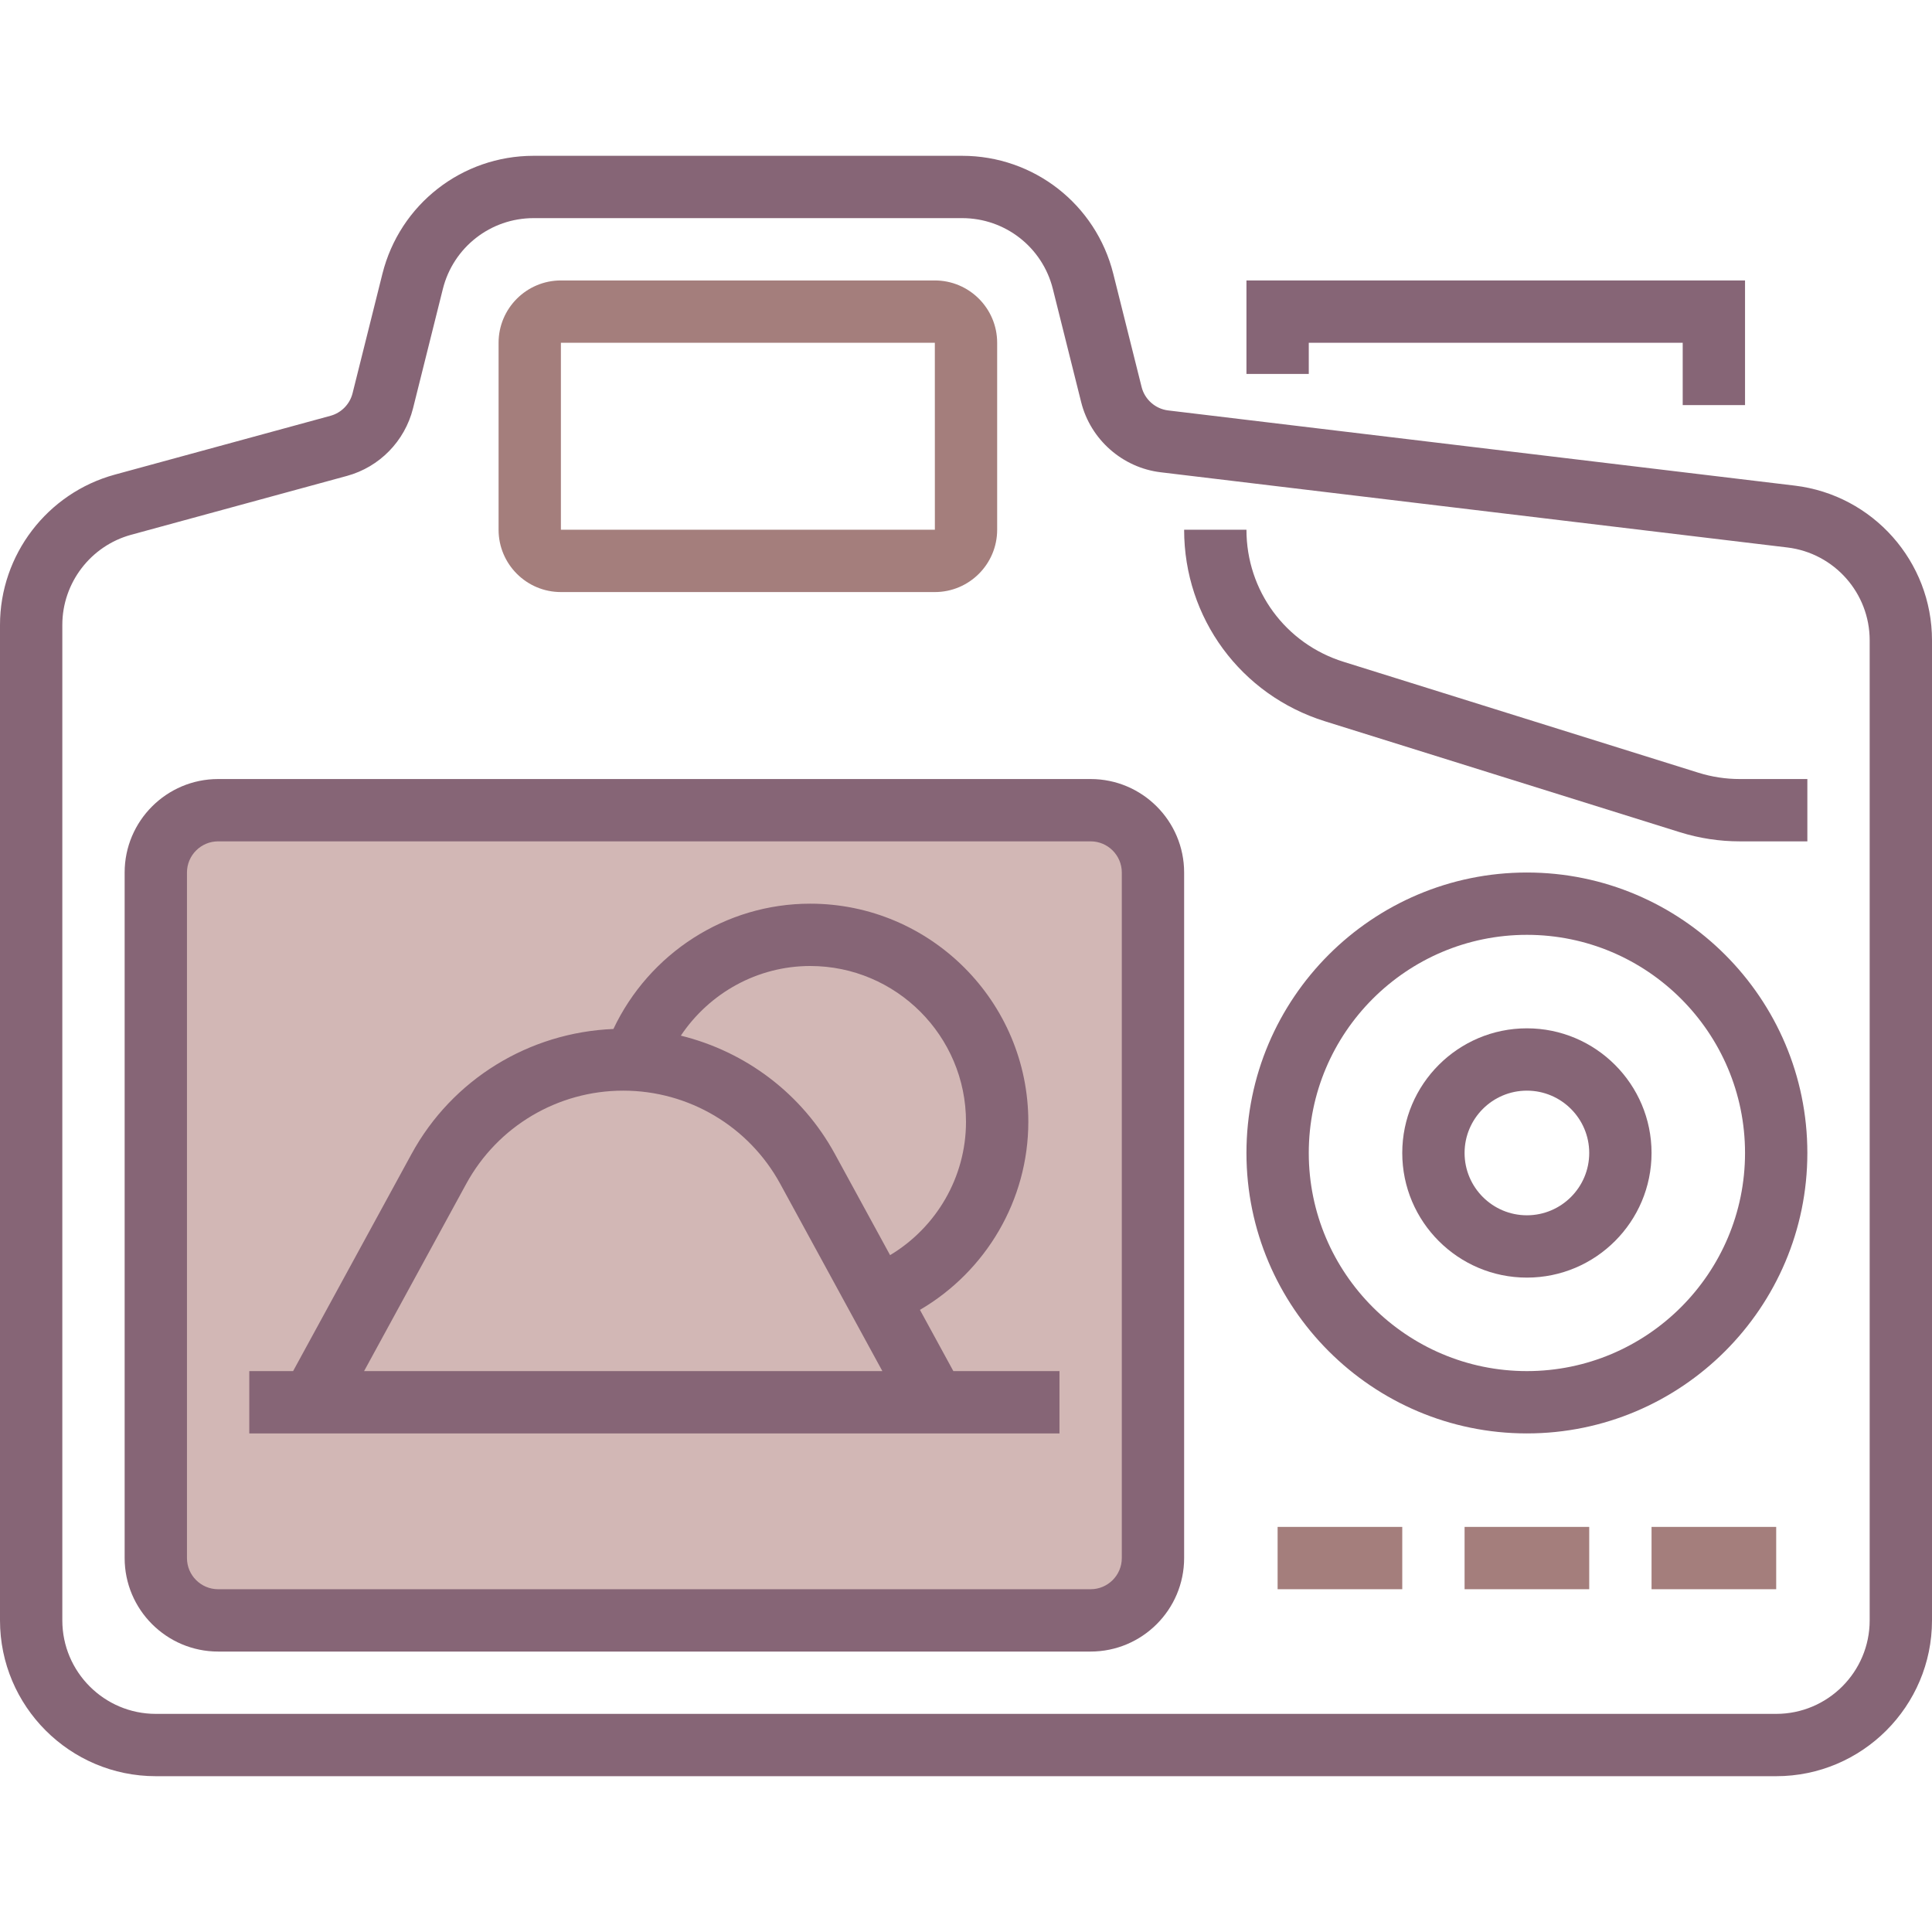 <?xml version="1.0" encoding="UTF-8"?> <svg xmlns="http://www.w3.org/2000/svg" xmlns:xlink="http://www.w3.org/1999/xlink" id="Capa_1" x="0px" y="0px" viewBox="0 0 496 496" style="enable-background:new 0 0 496 496;" xml:space="preserve" width="512px" height="512px"><g><path style="fill:#A47E7C" d="M240,152h-96c-8.824,0-16-7.176-16-16V88c0-8.824,7.176-16,16-16h96c8.824,0,16,7.176,16,16v48 C256,144.824,248.824,152,240,152z M144,88v48h96.008L240,88H144z" data-original="#E56565" class="active-path" data-old_color="#E56565"></path><path style="fill:#D2B7B5" d="M280,416H56c-8.84,0-16-7.16-16-16V224c0-8.84,7.16-16,16-16h224c8.84,0,16,7.16,16,16v176 C296,408.84,288.84,416,280,416z" data-original="#FFCB57" class="" data-old_color="#FFCB57"></path><g> <rect x="328" y="392" style="fill:#A47E7C" width="32" height="16" data-original="#E56565" class="active-path" data-old_color="#E56565"></rect> <rect x="376" y="392" style="fill:#A47E7C" width="32" height="16" data-original="#E56565" class="active-path" data-old_color="#E56565"></rect> <rect x="424" y="392" style="fill:#A47E7C" width="32" height="16" data-original="#E56565" class="active-path" data-old_color="#E56565"></rect> </g><g> <path style="fill:#866576" d="M460.768,124.672l-160.872-19.304c-3.272-0.392-6.008-2.808-6.808-6l-7.272-29.064 C281.36,52.464,265.408,40,247.016,40H136.984c-18.392,0-34.344,12.464-38.808,30.296l-7.664,30.664 c-0.704,2.808-2.872,5.016-5.656,5.784L29.48,121.848C12.12,126.584,0,142.456,0,160.44V416c0,22.056,17.944,40,40,40h416 c22.056,0,40-17.944,40-40V164.392C496,144.16,480.848,127.088,460.768,124.672z M480,416c0,13.232-10.768,24-24,24H40 c-13.232,0-24-10.768-24-24V160.44c0-10.792,7.272-20.312,17.688-23.152l55.376-15.104c8.36-2.28,14.856-8.92,16.968-17.336 l7.664-30.672C116.376,63.48,125.952,56,136.984,56h110.032c11.032,0,20.608,7.48,23.28,18.176l7.272,29.072 c2.4,9.592,10.608,16.832,20.424,18l160.872,19.304c12.048,1.456,21.136,11.696,21.136,23.84V416z" data-original="#3F3A34" class="" data-old_color="#3F3A34"></path> <path style="fill:#866576" d="M280,200H56c-13.232,0-24,10.768-24,24v176c0,13.232,10.768,24,24,24h224c13.232,0,24-10.768,24-24 V224C304,210.768,293.232,200,280,200z M288,400c0,4.416-3.592,8-8,8H56c-4.408,0-8-3.584-8-8V224c0-4.408,3.592-8,8-8h224 c4.408,0,8,3.592,8,8V400z" data-original="#3F3A34" class="" data-old_color="#3F3A34"></path> <path style="fill:#866576" d="M392,224c-39.696,0-72,32.296-72,72s32.304,72,72,72s72-32.296,72-72S431.696,224,392,224z M392,352 c-30.88,0-56-25.128-56-56s25.12-56,56-56s56,25.128,56,56S422.88,352,392,352z" data-original="#3F3A34" class="" data-old_color="#3F3A34"></path> <path style="fill:#866576" d="M392,264c-17.648,0-32,14.352-32,32s14.352,32,32,32s32-14.352,32-32S409.648,264,392,264z M392,312 c-8.824,0-16-7.176-16-16s7.176-16,16-16s16,7.176,16,16S400.824,312,392,312z" data-original="#3F3A34" class="" data-old_color="#3F3A34"></path> <polygon style="fill:#866576" points="336,88 432,88 432,104 448,104 448,72 320,72 320,96 336,96 " data-original="#3F3A34" class="" data-old_color="#3F3A34"></polygon> <path style="fill:#866576" d="M236.176,336.28C253.112,326.376,264,308.12,264,288c0-30.872-25.12-56-56-56 c-21.784,0-41.344,12.768-50.52,32.168c-21.68,0.888-41.384,12.936-51.832,32.096L75.248,352H64v16h208v-16h-27.248L236.176,336.28 z M208,248c22.056,0,40,17.944,40,40c0,14.216-7.616,27.112-19.488,34.232l-14.168-25.968 c-8.432-15.464-22.896-26.28-39.552-30.384C182.104,254.952,194.44,248,208,248z M119.696,303.92 C127.744,289.168,143.184,280,160,280s32.256,9.168,40.304,23.92L226.528,352H93.472L119.696,303.92z" data-original="#3F3A34" class="" data-old_color="#3F3A34"></path> <path style="fill:#866576" d="M436.048,198.384l-91.12-28.48C330.016,165.248,320,151.624,320,136h-16 c0,22.664,14.528,42.424,36.16,49.176l91.12,28.48c4.976,1.552,10.144,2.344,15.36,2.344H464v-16h-17.36 C443.048,200,439.48,199.456,436.048,198.384z" data-original="#3F3A34" class="" data-old_color="#3F3A34"></path> </g></g> </svg> 